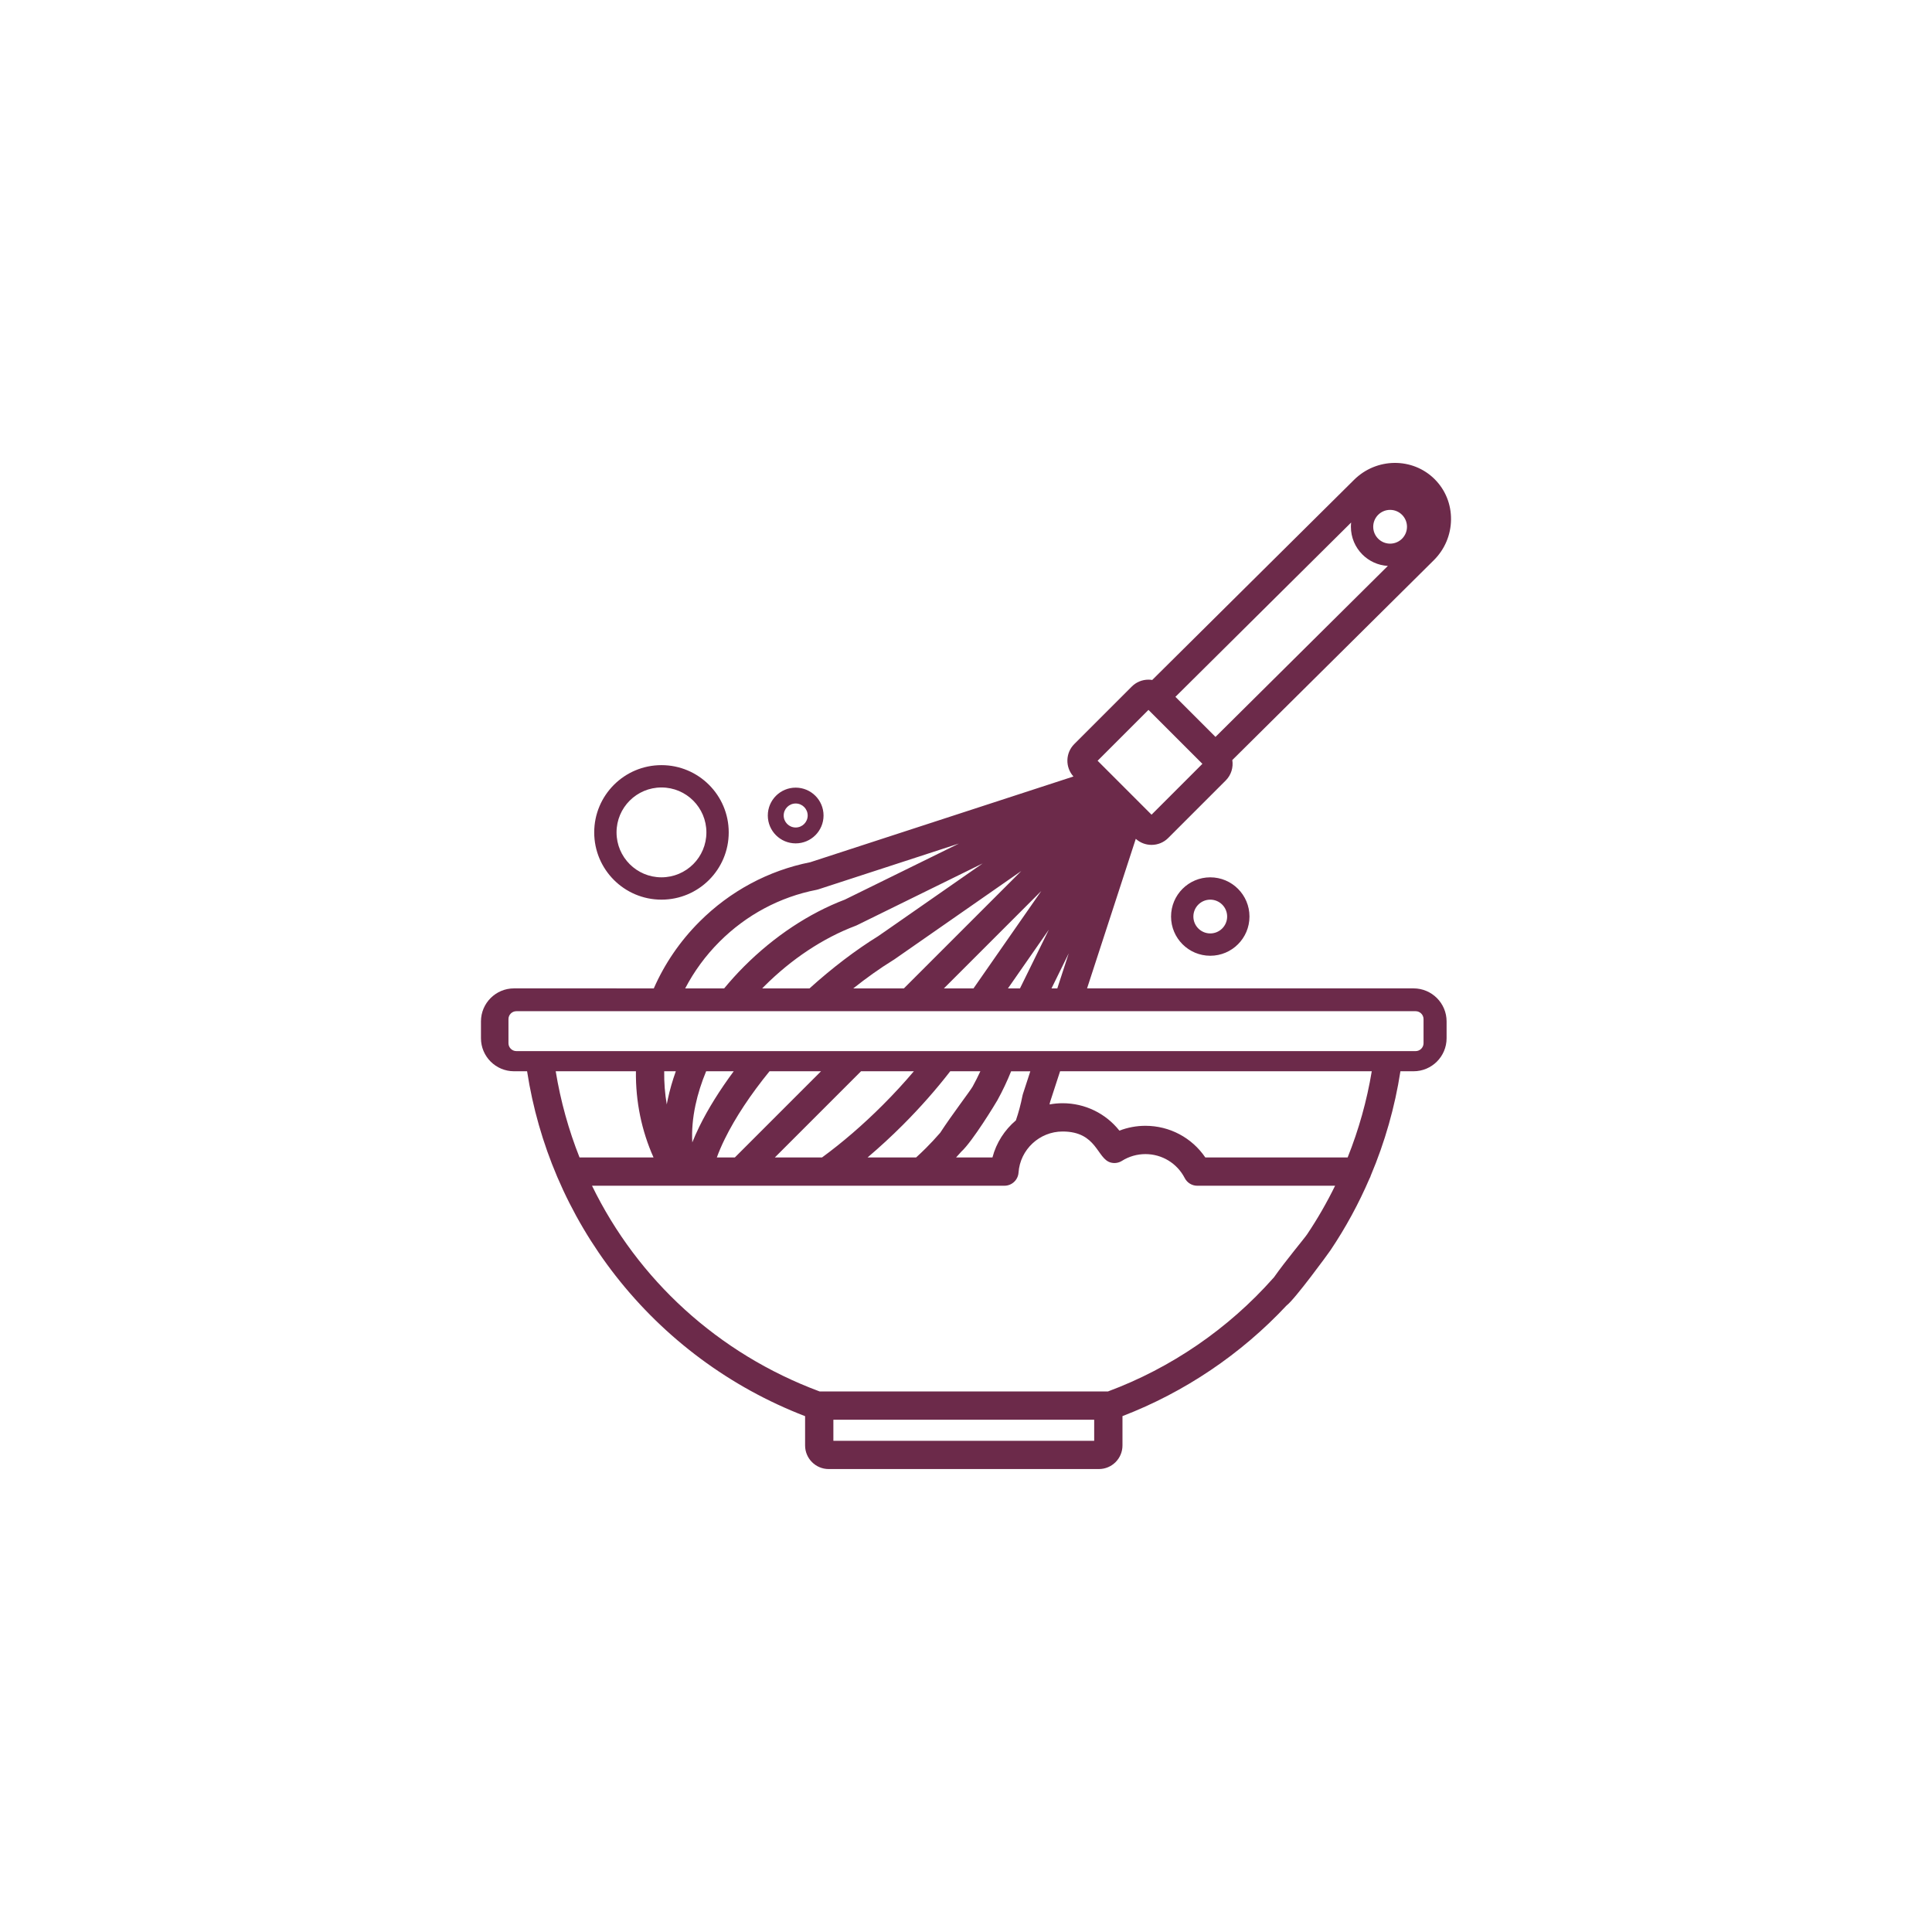<?xml version="1.0" encoding="utf-8"?>
<!-- Generator: Adobe Illustrator 23.0.1, SVG Export Plug-In . SVG Version: 6.00 Build 0)  -->
<svg version="1.1" id="katman_1" xmlns="http://www.w3.org/2000/svg" xmlns:xlink="http://www.w3.org/1999/xlink" x="0px" y="0px"
	 viewBox="0 0 2000 2000" style="enable-background:new 0 0 2000 2000;" xml:space="preserve">
<style type="text/css">
	.st0{fill-rule:evenodd;clip-rule:evenodd;fill:#6C2A4A;}
</style>
<g>
	<path class="st0" d="M1395.08,1198.19c11.51-28.74,19.9-58.7,24.96-89.21h-322.65l-10.35,31.79c-0.17,0.85-0.39,1.68-0.56,2.53
		c4.4-0.82,8.91-1.25,13.53-1.25c23.24,0,44.71,10.6,58.78,28.38c8.55-3.29,17.67-5.01,26.95-5.01c25.1,0,48.11,12.35,61.99,32.77
		C1294.13,1198.19,1339.04,1198.19,1395.08,1198.19L1395.08,1198.19z M823.68,815.36c7.97,0,15.18,3.23,20.4,8.45
		c5.22,5.22,8.45,12.43,8.45,20.4c0,7.97-3.23,15.18-8.45,20.4c-5.22,5.22-12.43,8.45-20.4,8.45c-7.97,0-15.18-3.23-20.4-8.45
		c-5.22-5.22-8.45-12.43-8.45-20.4c0-7.97,3.23-15.18,8.45-20.4C808.5,818.59,815.72,815.36,823.68,815.36L823.68,815.36z
		 M832.47,835.42c-2.25-2.25-5.35-3.64-8.78-3.64c-3.43,0-6.54,1.39-8.78,3.64c-2.25,2.25-3.64,5.35-3.64,8.78
		c0,3.43,1.39,6.54,3.64,8.78c2.25,2.25,5.35,3.64,8.78,3.64c3.43,0,6.54-1.39,8.78-3.64c2.25-2.25,3.64-5.35,3.64-8.78
		C836.1,840.78,834.71,837.67,832.47,835.42L832.47,835.42z M1252.86,908.21c11.21,0,21.35,4.54,28.7,11.89
		c7.35,7.35,11.89,17.49,11.89,28.7c0,11.21-4.54,21.36-11.89,28.7c-7.35,7.35-17.49,11.89-28.7,11.89
		c-11.21,0-21.36-4.54-28.7-11.89c-7.35-7.35-11.89-17.49-11.89-28.7c0-11.21,4.54-21.35,11.89-28.7
		C1231.51,912.75,1241.66,908.21,1252.86,908.21L1252.86,908.21z M1265.22,936.44c-3.16-3.16-7.53-5.12-12.36-5.12
		c-4.83,0-9.2,1.96-12.36,5.12c-3.16,3.16-5.12,7.53-5.12,12.36c0,4.83,1.96,9.2,5.12,12.36c3.16,3.16,7.53,5.12,12.36,5.12
		c4.83,0,9.2-1.96,12.36-5.12c3.16-3.16,5.12-7.53,5.12-12.36C1270.34,943.97,1268.39,939.6,1265.22,936.44L1265.22,936.44z
		 M684.75,792.07c19.23,0,36.63,7.79,49.23,20.39c12.6,12.6,20.39,30.01,20.39,49.23c0,19.23-7.79,36.63-20.39,49.23
		c-12.6,12.6-30.01,20.39-49.23,20.39c-19.22,0-36.63-7.79-49.23-20.39c-12.6-12.6-20.39-30.01-20.39-49.23
		c0-19.22,7.79-36.63,20.39-49.23C648.12,799.86,665.53,792.07,684.75,792.07L684.75,792.07z M717.64,828.8
		c-8.42-8.42-20.05-13.62-32.89-13.62c-12.84,0-24.47,5.21-32.89,13.62c-8.42,8.42-13.62,20.05-13.62,32.89
		c0,12.85,5.21,24.47,13.62,32.89c8.42,8.42,20.04,13.62,32.89,13.62c12.85,0,24.47-5.21,32.89-13.62
		c8.42-8.42,13.62-20.05,13.62-32.89C731.26,848.85,726.06,837.22,717.64,828.8L717.64,828.8z M1436.7,585.83
		c-10.28-0.58-19.53-4.99-26.36-11.82c-7.35-7.35-11.89-17.49-11.89-28.7c0-1.49,0.08-2.95,0.24-4.4l-181.91,180.45l41.48,41.48
		L1436.7,585.83L1436.7,585.83z M1451.39,532.94c-3.16-3.16-7.53-5.12-12.36-5.12c-4.83,0-9.2,1.96-12.36,5.12
		c-3.16,3.16-5.12,7.53-5.12,12.36c0,4.83,1.96,9.2,5.12,12.36c3.16,3.16,7.53,5.12,12.36,5.12c4.83,0,9.2-1.96,12.36-5.12
		c3.16-3.16,5.12-7.53,5.12-12.36C1456.51,540.48,1454.56,536.11,1451.39,532.94L1451.39,532.94z M1318.68,1322.45l-0.02,0.03
		c12.33-17.57,31.51-40.33,34.33-44.53c10.86-16.14,20.55-33.03,29.09-50.47h-142.64c-5.48,0-10.51-3.06-13.01-7.93
		c-7.9-15.32-23.49-24.83-40.69-24.83c-8.63,0-17.03,2.42-24.31,7c-3.46,2.18-7.68,2.81-11.63,1.73
		c-14.38-3.89-14.09-32.12-49.79-32.12c-23.93,0-43.97,18.68-45.63,42.52c-0.54,7.67-6.91,13.62-14.61,13.62H612.85
		c47.23,96.99,130.29,173.77,235.58,212.94h298.56c65.42-24.34,124.52-64.85,170.92-117.15
		C1318.15,1322.97,1318.41,1322.7,1318.68,1322.45L1318.68,1322.45z M1331.83,1351.45l0.01-0.01l0.01-0.01
		c8.29-6.05,42.79-53.2,45.44-57.14c15.76-23.43,29.25-48.31,40.39-74.19c0.58-1.01,1.05-2.1,1.37-3.24
		c14.58-34.56,24.93-70.85,30.66-107.89h13.63c18.84,0,34.17-15.33,34.17-34.17v-17.46c0-18.84-15.33-34.17-34.17-34.17
		c-141.35,0-229.44,0-338.02,0l50.44-154.82c4.48,4.04,10.21,6.27,16.3,6.27c6.53,0,12.66-2.53,17.26-7.13l59.54-59.54
		c5.75-5.75,8.01-13.67,6.81-21.14l208.74-207.01c11.2-11.2,17.48-26.05,17.68-41.82c0.2-15.92-5.8-30.78-16.88-41.87
		c-22.85-22.86-60.4-22.5-83.69,0.79l-208.75,207.01c-1.28-0.21-2.57-0.33-3.89-0.33c-6.53,0-12.66,2.54-17.26,7.13l-59.54,59.54
		c-9.21,9.22-9.48,24.01-0.86,33.57l-272.4,88.73c-43.38,8.62-83.04,29.91-114.73,61.59c-20.26,20.26-36.16,43.66-47.28,69.03
		H532.06c-18.84,0-34.17,15.33-34.17,34.17v17.46c0,18.84,15.33,34.17,34.17,34.17h13.58c5.81,37.66,16.3,74.32,31.15,109.17
		c0.1,0.25,0.2,0.49,0.32,0.74c15.45,36.11,35.58,70.29,60.04,101.62c51.15,65.52,118.92,115.74,196.28,145.51v30.35
		c0,13.46,10.96,24.4,24.4,24.4h279.75c13.46,0,24.4-10.94,24.4-24.4v-30.4C1226.3,1441.22,1284.72,1401.84,1331.83,1351.45
		L1331.83,1351.45z M534.55,1046.79h930.91c4.5,0,8.19,3.69,8.19,8.19v24.93c0,4.5-3.69,8.19-8.19,8.19H534.55
		c-4.5,0-8.19-3.69-8.19-8.19v-24.93C526.36,1050.47,530.04,1046.79,534.55,1046.79L534.55,1046.79z M1188.88,734.88l55.83,55.84
		l-52.64,52.64l-55.83-55.84L1188.88,734.88L1188.88,734.88z M862.71,1469.7h269.99v21.8H862.71V1469.7L862.71,1469.7z
		 M1106.35,986.9l-11.83,36.29h-6.01L1106.35,986.9L1106.35,986.9z M1085.77,962.38l-29.89,60.81h-12.45L1085.77,962.38
		L1085.77,962.38z M1007.76,1023.19h-30.64l100.83-100.83L1007.76,1023.19L1007.76,1023.19z M924.42,994.05L924.42,994.05l0.01-0.01
		l0.01,0c0.42-0.23,0.82-0.49,1.22-0.77l131.58-91.61L935.7,1023.19h-52.4C897.11,1012.21,910.93,1002.38,924.42,994.05
		L924.42,994.05L924.42,994.05L924.42,994.05l0.01-0.01L924.42,994.05L924.42,994.05z M915.71,964.52
		c-0.19,0.12-0.37,0.24-0.56,0.37l-6.07,4.22c-23.35,14.42-47.53,32.85-71.07,54.08h-48.97c0.68-0.69,1.32-1.39,2-2.08
		c28.38-28.38,61.1-50.07,94.6-62.7c0.44-0.16,0.87-0.34,1.3-0.55l130.29-64.03L915.71,964.52L915.71,964.52z M744.8,974.87
		c27.77-27.77,62.53-46.35,100.52-53.73c0.59-0.12,1.17-0.27,1.73-0.45l145.65-47.45l-118.07,58.02
		c-37.13,14.13-73.18,38.02-104.3,69.14c-7.34,7.34-14.2,14.97-20.68,22.78h-40.34C718.46,1005.64,730.34,989.33,744.8,974.87
		L744.8,974.87z M599.94,1198.19c-11.27-28.41-19.61-58.27-24.67-89.21h83.03c-0.38,31.41,5.92,61.67,18.23,89.21H599.94
		L599.94,1198.19z M691.32,1137.86c-0.39,1.83-0.74,3.64-1.09,5.44c-1.92-11.18-2.81-22.65-2.65-34.32h12.03
		C696.17,1118.6,693.37,1128.25,691.32,1137.86L691.32,1137.86z M716.66,1182.61c-0.68-12,0.37-24.95,3.3-38.65
		c2.48-11.63,6.22-23.35,11.04-34.99h28.55c-14.47,19.53-26.53,38.84-35.48,57.04C721.19,1171.88,718.75,1177.39,716.66,1182.61
		L716.66,1182.61z M742.07,1198.19c2.1-5.81,4.81-12.2,8.28-19.25c10.83-22.03,26.7-45.95,46.24-69.96h53.32l-89.2,89.21H742.07
		L742.07,1198.19z M802.12,1198.19l89.21-89.21h54.7c-9.98,11.78-20.75,23.5-32.19,34.93c-20.6,20.61-41.97,38.99-62.88,54.28
		H802.12L802.12,1198.19z M1058.91,1132.55c-0.18,0.56-0.33,1.14-0.45,1.74c-1.7,8.69-3.98,17.23-6.82,25.53
		c-11.64,9.84-20.29,23.15-24.26,38.38h-37.67c1.8-1.97,3.61-3.95,5.35-5.94c11.74-10.63,35.91-50.54,37.44-53.3
		c5.44-9.86,10.18-19.92,14.2-29.97h19.88L1058.91,1132.55L1058.91,1132.55z M973.29,1172.66c-0.11,0.12-0.22,0.24-0.33,0.37
		c-4.59,5.29-9.47,10.52-14.47,15.52c-3.32,3.32-6.71,6.51-10.13,9.64h-50.24c12.45-10.57,24.69-21.83,36.44-33.58
		c18.07-18.08,34.62-36.87,49.12-55.64h31.19c-2.45,5.3-5.11,10.59-8,15.82C1004.44,1129.2,985.57,1153.74,973.29,1172.66
		L973.29,1172.66z"/>
</g>
</svg>
